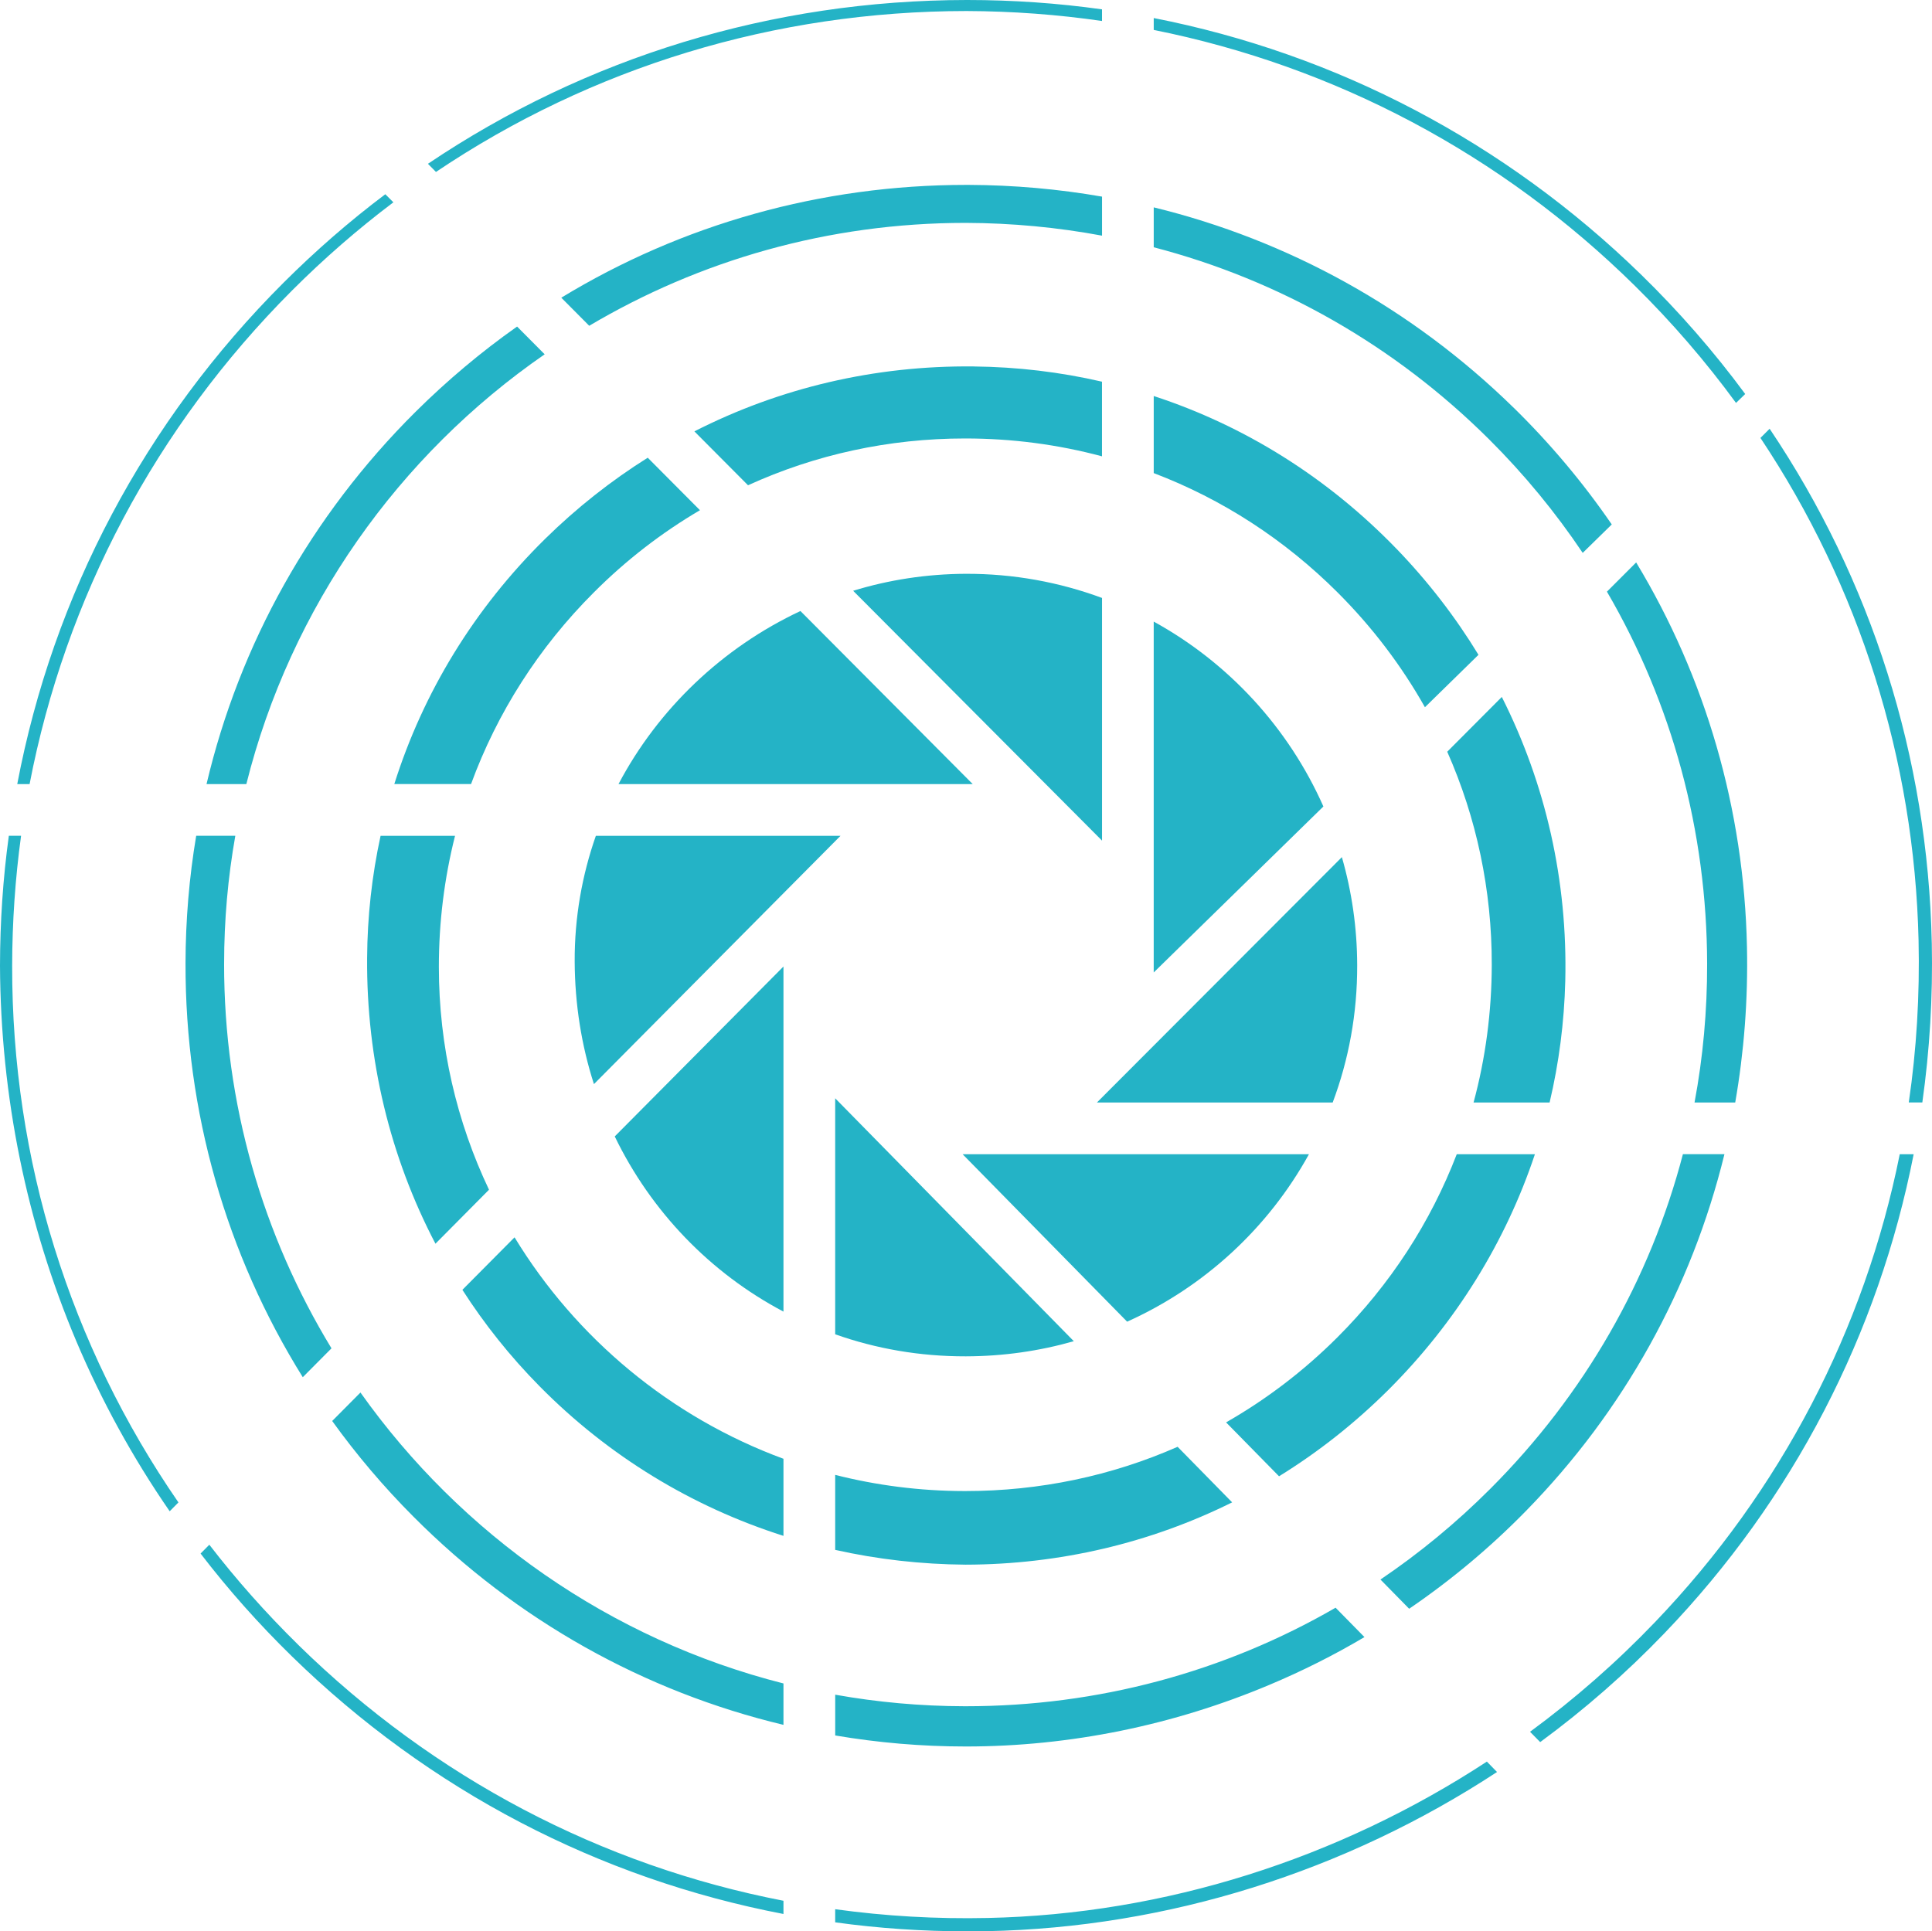 <svg xmlns="http://www.w3.org/2000/svg" id="uuid-266ab821-518c-4fdf-9812-f51eb33c89c2" viewBox="0 0 92.498 92.478"><defs><style>.uuid-a4d27bba-a5b9-4c17-ad9f-e52f30a4d61b{fill:#24b3c6;stroke-width:0px;}</style></defs><g id="uuid-f1032d79-1cab-47e2-a4ac-a06e0d9b9f3d"><path class="uuid-a4d27bba-a5b9-4c17-ad9f-e52f30a4d61b" d="M18.447,9.301c-1.705,1.282-3.331,2.698-4.868,4.231C6.926,20.177,2.543,28.494.826,37.544h.591c1.714-8.903,6.029-17.085,12.561-23.63,1.533-1.534,3.155-2.945,4.856-4.227l-.385-.385ZM14.287,78.766c-1.546-1.517-2.97-3.121-4.265-4.801l-.419.423c1.324,1.726,2.786,3.373,4.374,4.923,6.578,6.423,14.71,10.646,23.533,12.335v-.633c-8.706-1.684-16.729-5.882-23.223-12.246ZM90.954,55.266c-1.68,8.375-5.686,16.105-11.71,22.398-1.848,1.931-3.854,3.687-5.991,5.258l.486.494c2.116-1.554,4.11-3.297,5.945-5.208,6.163-6.418,10.248-14.337,11.936-22.942h-.666ZM92.487,45.152c-.188-8.899-2.891-17.379-7.763-24.623l-.44.44c4.734,7.102,7.37,15.393,7.571,24.061.059,2.623-.096,5.22-.469,7.759h.649c.352-2.501.507-5.053.453-7.638ZM55.237.863v.57c8.664,1.735,16.637,5.941,23.043,12.259,1.776,1.751,3.389,3.624,4.835,5.601l.44-.427c-1.492-2.024-3.163-3.942-4.998-5.731-6.519-6.347-14.588-10.562-23.32-12.271ZM71.187,84.35c-7.11,4.655-15.431,7.307-23.894,7.487-2.468.054-4.91-.088-7.307-.419v.628c2.082.289,4.198.431,6.335.431.306,0,.616-.004.926-.008,8.668-.168,17.182-2.87,24.426-7.621l-.486-.498ZM.582,46.241c.004-2.099.147-4.177.427-6.222H.423c-.281,2.045-.419,4.119-.423,6.217.029,6.289,1.286,12.372,3.649,17.974,1.207,2.853,2.702,5.585,4.475,8.153l.419-.423C3.348,64.412.566,55.534.582,46.241ZM46.309,0h-.021c-9.33.008-18.233,2.748-25.8,7.843l.385.39C28.322,3.222,37.087.532,46.275.528c2.191.008,4.357.168,6.486.477V.448c-2.12-.298-4.278-.448-6.452-.448Z"></path><path class="uuid-a4d27bba-a5b9-4c17-ad9f-e52f30a4d61b" d="M24.757,15.636c-1.718,1.211-3.343,2.577-4.864,4.085-5.006,4.977-8.425,11.119-10.005,17.823h1.906c2.12-8.471,7.294-15.749,14.283-20.579l-1.32-1.328ZM17.257,66.678l-1.353,1.362c1.161,1.613,2.459,3.147,3.888,4.579,4.952,4.973,11.061,8.379,17.718,9.971v-1.982c-8.296-2.103-15.435-7.139-20.253-13.931ZM80.572,55.266c-1.571,6.008-4.713,11.513-9.226,16.026-1.63,1.63-3.389,3.079-5.254,4.34l1.374,1.399c2.003-1.366,3.875-2.929,5.585-4.676,4.701-4.801,7.939-10.671,9.51-17.09h-1.99ZM78.334,26.931l-1.399,1.399c3.117,5.346,4.785,11.45,4.797,17.819.004,2.254-.197,4.475-.603,6.641h1.948c.423-2.426.616-4.919.562-7.449-.138-6.595-1.978-12.9-5.304-18.409ZM72.452,19.507c-4.843-4.734-10.768-8.006-17.215-9.578v1.911c6.02,1.567,11.542,4.705,16.055,9.196,1.688,1.68,3.184,3.503,4.483,5.438l1.391-1.362c-1.37-1.998-2.945-3.875-4.713-5.606ZM63.943,76.981c-5.325,3.079-11.387,4.718-17.701,4.718h-.054c-2.116-.004-4.186-.193-6.201-.553v1.952c2.049.348,4.135.528,6.255.528,5.011,0,9.959-1.026,14.53-2.95,1.567-.658,3.088-1.42,4.554-2.288l-1.383-1.408ZM10.73,46.132c0-2.082.184-4.127.536-6.113h-1.873c-.335,1.998-.507,4.035-.511,6.1-.017,7.114,1.944,13.931,5.614,19.825l1.374-1.383c-3.272-5.38-5.149-11.689-5.141-18.43ZM46.376,8.853h-.113c-6.942,0-13.604,1.881-19.39,5.401l1.337,1.345c5.283-3.13,11.442-4.927,18.016-4.927h.013c2.212.008,4.391.214,6.523.612v-1.869c-2.091-.364-4.223-.553-6.385-.562Z"></path><path class="uuid-a4d27bba-a5b9-4c17-ad9f-e52f30a4d61b" d="M31.012,21.916c-1.755,1.102-3.402,2.401-4.915,3.888-3.385,3.331-5.836,7.349-7.219,11.739h3.674c1.248-3.41,3.235-6.536,5.878-9.175,1.542-1.546,3.251-2.862,5.082-3.938l-2.501-2.514ZM24.635,59.246l-2.497,2.514c1.056,1.646,2.292,3.197,3.695,4.617,3.293,3.339,7.29,5.769,11.677,7.164v-3.691c-5.396-1.986-9.93-5.765-12.875-10.604ZM69.745,55.266c-1.253,3.26-3.184,6.243-5.723,8.777-1.609,1.605-3.398,2.966-5.321,4.064l2.535,2.581c1.877-1.157,3.632-2.543,5.233-4.135,3.234-3.226,5.618-7.089,7.018-11.287h-3.741ZM71.903,33.371l-2.614,2.623c1.403,3.171,2.137,6.624,2.132,10.194-.004,2.262-.297,4.479-.872,6.603h3.641c.448-1.894.7-3.838.75-5.815.117-4.793-.934-9.435-3.038-13.604ZM66.855,26.273c-3.289-3.402-7.261-5.886-11.618-7.311v3.691c3.272,1.244,6.268,3.18,8.815,5.727,1.655,1.655,3.05,3.498,4.169,5.484l2.564-2.51c-1.102-1.81-2.417-3.515-3.93-5.082ZM56.38,69.276c-3.155,1.391-6.603,2.12-10.164,2.12h-.046c-2.132-.004-4.202-.272-6.184-.775v3.591c2.023.453,4.114.692,6.243.708h.004c4.504-.009,8.844-1.039,12.758-2.983l-2.61-2.66ZM21.011,46.292c0-2.145.264-4.248.775-6.272h-3.565c-.415,1.906-.633,3.867-.645,5.857-.034,4.86,1.102,9.527,3.272,13.675l2.564-2.585c-1.542-3.243-2.401-6.863-2.401-10.675ZM46.61,17.546c-4.726-.05-9.28,1.026-13.365,3.109l2.568,2.581c3.222-1.47,6.745-2.241,10.382-2.241h.021c2.237,0,4.437.289,6.544.855v-3.574c-1.994-.461-4.056-.708-6.151-.729Z"></path><path class="uuid-a4d27bba-a5b9-4c17-ad9f-e52f30a4d61b" d="M29.432,54.415l8.078-8.136v16.524c-3.498-1.847-6.335-4.785-8.078-8.388Z"></path><path class="uuid-a4d27bba-a5b9-4c17-ad9f-e52f30a4d61b" d="M40.242,40.02l-11.806,11.89c-.595-1.847-.913-3.821-.922-5.878-.008-2.099.352-4.123,1.014-6.012h11.714Z"></path><path class="uuid-a4d27bba-a5b9-4c17-ad9f-e52f30a4d61b" d="M46.572,37.544h-16.96c1.902-3.603,4.977-6.536,8.71-8.287l8.249,8.287Z"></path><path class="uuid-a4d27bba-a5b9-4c17-ad9f-e52f30a4d61b" d="M39.986,52.589l11.425,11.631c-1.642.469-3.377.721-5.17.725-2.2.004-4.303-.364-6.255-1.056v-11.3Z"></path><path class="uuid-a4d27bba-a5b9-4c17-ad9f-e52f30a4d61b" d="M52.761,40.25l-11.915-11.962c1.709-.524,3.515-.804,5.384-.813,2.296-.008,4.495.402,6.532,1.156v11.618Z"></path><path class="uuid-a4d27bba-a5b9-4c17-ad9f-e52f30a4d61b" d="M46.086,55.266h16.583c-1.944,3.524-4.998,6.352-8.706,8.019l-7.877-8.019Z"></path><path class="uuid-a4d27bba-a5b9-4c17-ad9f-e52f30a4d61b" d="M63.36,38.616l-8.124,7.948v-16.801c3.582,1.969,6.452,5.082,8.124,8.853Z"></path><path class="uuid-a4d27bba-a5b9-4c17-ad9f-e52f30a4d61b" d="M64.978,46.212c.008,2.317-.406,4.533-1.173,6.578h-11.287l11.727-11.748c.473,1.642.729,3.377.733,5.17Z"></path></g></svg>